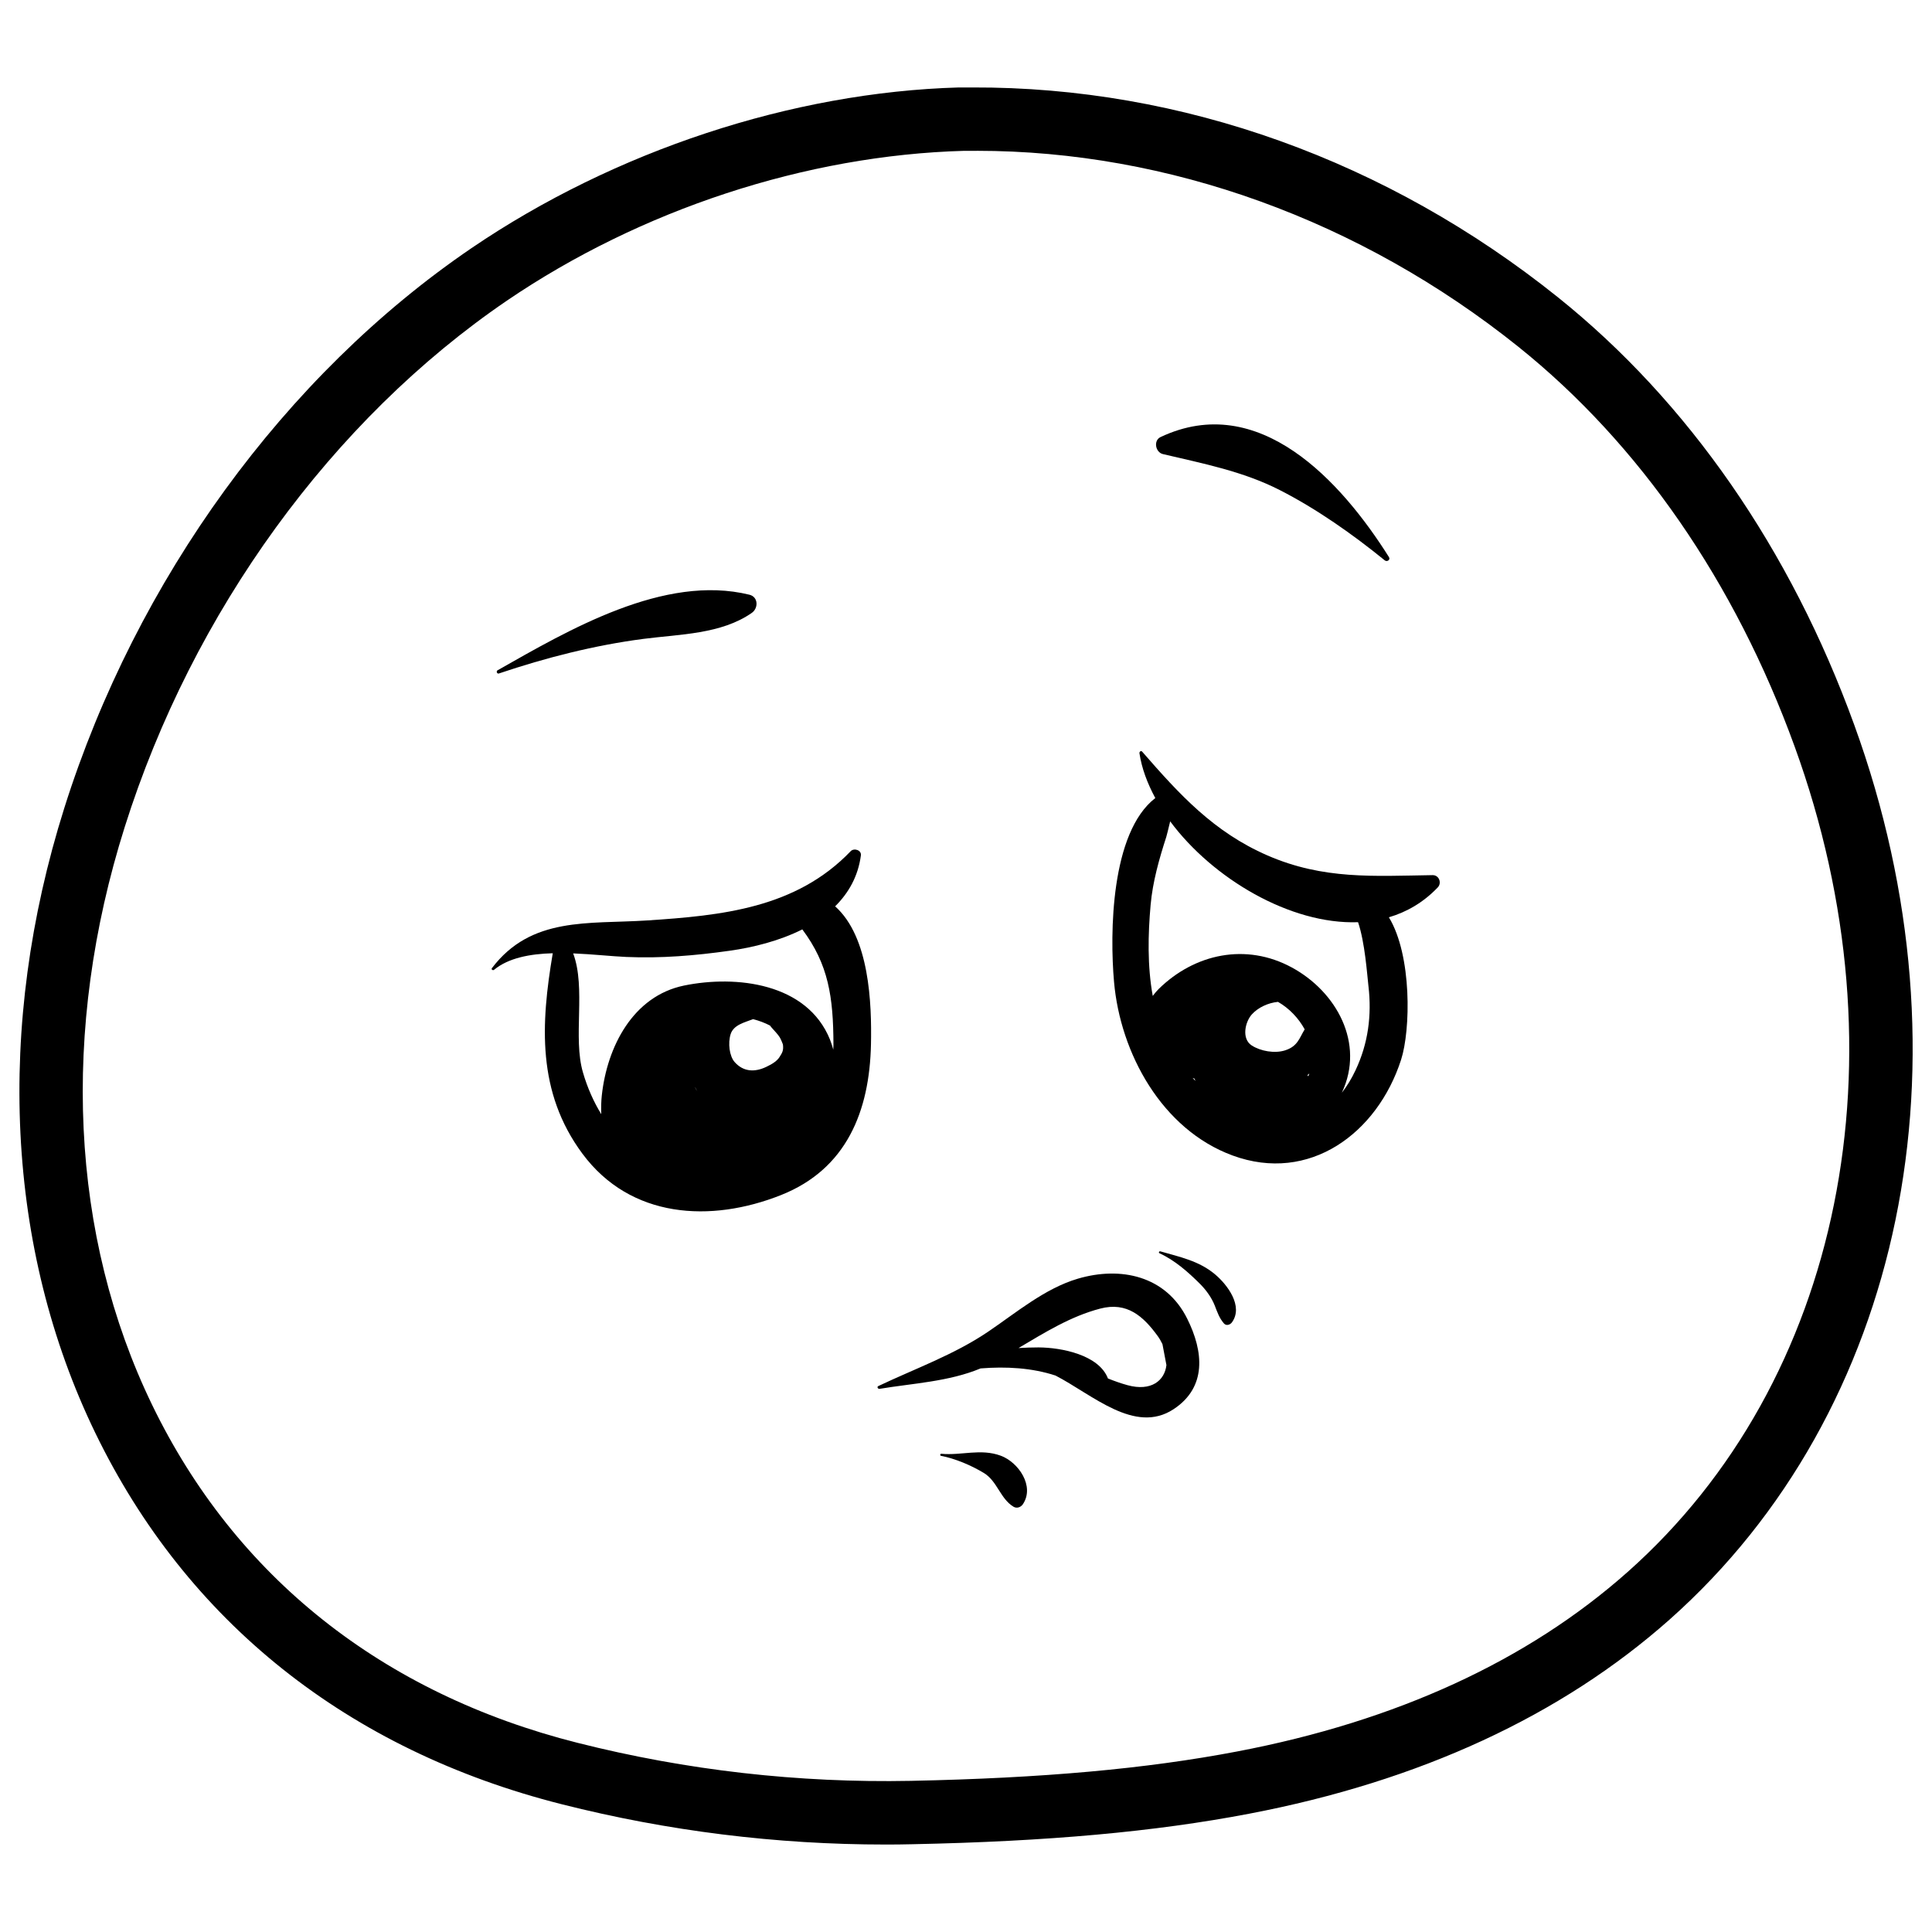 <?xml version="1.0" encoding="UTF-8"?>
<!-- Uploaded to: ICON Repo, www.iconrepo.com, Generator: ICON Repo Mixer Tools -->
<svg fill="#000000" width="800px" height="800px" version="1.1" viewBox="144 144 512 512" xmlns="http://www.w3.org/2000/svg">
 <g>
  <path d="m378.61 632.82c-28.863 0-57.664-3.57-85.691-10.664-56.656-14.316-99.438-48.387-123.71-98.516-23.574-48.703-26.473-107.48-8.164-165.52 19.121-60.582 58.418-114.64 107.86-148.33 37.953-25.82 85.039-41.355 129.21-42.613h3.504c55.648-0.211 110.17 19.461 155.28 55.629 34.488 27.648 61.633 66.816 78.488 113.27 32.328 88.945 13.121 182-48.891 237.09-28.781 25.547-66.273 42.867-111.47 51.492-25.023 4.785-53.402 7.348-89.301 8.082-2.387 0.062-4.738 0.082-7.109 0.082zm24.242-448.85h-1.156-2.141c-42.023 1.156-85.832 15.641-121.21 39.695-46.371 31.613-83.293 82.457-101.29 139.49-17.023 53.93-14.441 108.34 7.262 153.16 22.043 45.512 61.023 76.496 112.73 89.551 28.863 7.305 58.609 10.664 88.312 10.078 34.953-0.715 62.43-3.191 86.508-7.789 42.195-8.039 77-24.059 103.47-47.566 56.848-50.465 74.207-136.36 44.25-218.78-15.809-43.559-41.125-80.191-73.199-105.91-41.832-33.504-92.758-51.934-143.54-51.934z"/>
  <path d="m523.66 375.92c-15.641 0.23-28.926 1.238-43.789-5.227-14.211-6.191-23.281-16.121-33.188-27.5-0.316-0.355-0.777 0.043-0.715 0.418 0.586 3.945 2.078 7.957 4.199 11.883-11.84 9.133-12.07 35.875-10.938 48.703 1.66 18.914 12.68 39.129 31.402 46.016 20.383 7.496 38.395-5.898 44.672-25.379 2.519-7.789 2.938-27.582-3.234-37.742 4.766-1.406 9.152-3.945 12.93-7.894 1.156-1.18 0.379-3.301-1.34-3.277zm-32.957 53.32c-0.062-0.125-0.125-0.23-0.211-0.336 0.168-0.125 0.336-0.273 0.504-0.418-0.105 0.25-0.191 0.5-0.293 0.754zm-30.145 0.629c0.082 0.188 0.168 0.398 0.25 0.586-0.25-0.25-0.504-0.523-0.754-0.797 0.168 0.086 0.336 0.148 0.504 0.211zm24.012-7.516c-2.769 0.883-6.488 0.23-8.859-1.301-2.75-1.785-1.742-6.254 0.043-8.23 1.66-1.828 4.305-3.066 6.926-3.316 2.938 1.68 5.438 4.281 7.074 7.285-1.402 2.266-1.824 4.492-5.184 5.562zm22.086-17.004c0.902 7.746-0.082 15.199-3.422 22.273-1.09 2.309-2.309 4.281-3.633 5.961 6.191-13.121-1.469-26.809-13.246-33.188-12.133-6.59-25.758-3.672-35.309 5.711-0.523 0.523-1.051 1.156-1.555 1.828-1.449-7.957-1.258-16.352-0.566-24.121 0.547-6.152 2.266-12.176 4.156-18.031 0.105-0.316 0.547-2.098 1.027-4.113 11.25 15.156 31.844 27.375 49.793 26.723 1.828 5.371 2.394 13.809 2.754 16.957z"/>
  <path d="m365.32 384.19c3.547-3.527 6.086-7.934 6.824-13.496 0.188-1.426-1.828-2.035-2.707-1.113-14.504 15.113-34.113 17.047-53.969 18.348-15.555 1.008-30.668-1.113-41.102 12.637-0.273 0.355 0.273 0.691 0.566 0.441 3.84-3.168 9.551-4.219 15.555-4.387-3.168 18.727-4.219 36.82 7.852 53.109 12.762 17.215 34.027 18.367 52.629 10.98 17.422-6.906 23.469-22.293 23.848-39.926 0.223-10.879-0.387-28.469-9.496-36.594zm-69.422 12.469c5.164 0.211 10.203 0.777 14.105 0.945 9.172 0.398 18.199-0.355 27.289-1.637 6.359-0.883 13.309-2.644 19.332-5.668 6.969 9.32 8.207 17.969 8.25 30.461 0 0.484-0.02 0.945-0.043 1.406-0.25-0.922-0.547-1.828-0.883-2.688-6.066-14.969-24.832-17.129-38.668-14.297-13.562 2.793-20.383 16.246-21.789 29.074-0.168 1.469-0.211 3.191-0.148 5.016-2.035-3.316-3.672-7.012-4.848-11.043-2.723-9.277 0.844-22.355-2.598-31.57zm32.895 36.465c-0.25-0.316-0.484-0.652-0.652-1.07 0.211 0.355 0.422 0.734 0.652 1.07zm19.27-17.34c0.168 0.25 0.355 0.461 0.523 0.652 0.691 0.797 1.449 1.531 2.035 2.434 0.355 0.547 0.859 1.93 0.859 1.91 0.188 1.531-0.082 2.098-0.922 3.379-0.586 0.922-1.742 1.762-3.465 2.562-3.106 1.492-6.109 1.324-8.398-1.258-1.387-1.555-1.828-4.996-1.07-7.41 0.797-2.477 3.695-3.086 5.941-3.969 1.578 0.398 3.09 0.965 4.496 1.699z"/>
  <path d="m276.21 322.48c12.387-4.18 25.402-7.496 38.355-9.176 9.551-1.238 20.57-1.219 28.676-6.887 1.762-1.238 1.742-4.219-0.629-4.809-22.609-5.562-47.926 9.363-66.754 20.027-0.445 0.254-0.129 1.012 0.352 0.844z"/>
  <path d="m452.16 264.33c10.645 2.519 21.18 4.535 31.004 9.551 9.719 4.953 19.375 11.754 27.816 18.621 0.586 0.484 1.555-0.125 1.113-0.859-12.617-20.027-34.426-44.125-60.52-31.824-1.953 0.898-1.387 4.027 0.586 4.512z"/>
  <path d="m429.66 482.86c-8.797 2.582-16.438 9.09-23.91 14.129-8.965 6.047-19.27 9.719-28.988 14.336-0.441 0.211-0.105 0.797 0.316 0.734 8.836-1.469 18.391-1.91 26.785-5.414 6.824-0.547 13.645-0.148 19.859 1.891 9.844 5.082 21.012 15.66 31.277 8.922 8.879-5.836 7.957-15.305 3.633-23.973-5.672-11.445-17.68-13.941-28.973-10.625zm13.164 28.234c-1.785-0.484-3.504-1.113-5.207-1.785-2.371-6.215-12.219-8.207-18.41-8.23-1.762 0-3.527 0.062-5.289 0.168 6.949-4.113 13.793-8.398 21.645-10.453 7.117-1.867 11.418 2.035 15.219 7.242 0.523 0.715 0.922 1.449 1.281 2.184l1.051 5.543c-0.465 4.113-4.035 7.031-10.289 5.332z"/>
  <path d="m465.98 481.7c-4.242-3.57-9.34-4.598-14.504-6.086-0.293-0.082-0.504 0.379-0.211 0.504 4.113 1.891 7.621 4.996 10.812 8.188 1.574 1.594 3.023 3.59 3.84 5.668 0.672 1.723 1.195 3.316 2.434 4.746 0.609 0.715 1.637 0.379 2.121-0.273 3.106-4.285-1.195-9.996-4.492-12.746z"/>
  <path d="m409.19 529.77c-5.332-1.953-10.371 0-15.742-0.504-0.316-0.02-0.379 0.484-0.062 0.547 3.84 0.754 7.957 2.5 11.336 4.535 3.59 2.184 4.324 6.781 7.852 8.941 0.902 0.547 1.953 0.148 2.5-0.652 3.207-4.785-1.18-11.145-5.883-12.867z"/>
 </g>
</svg>